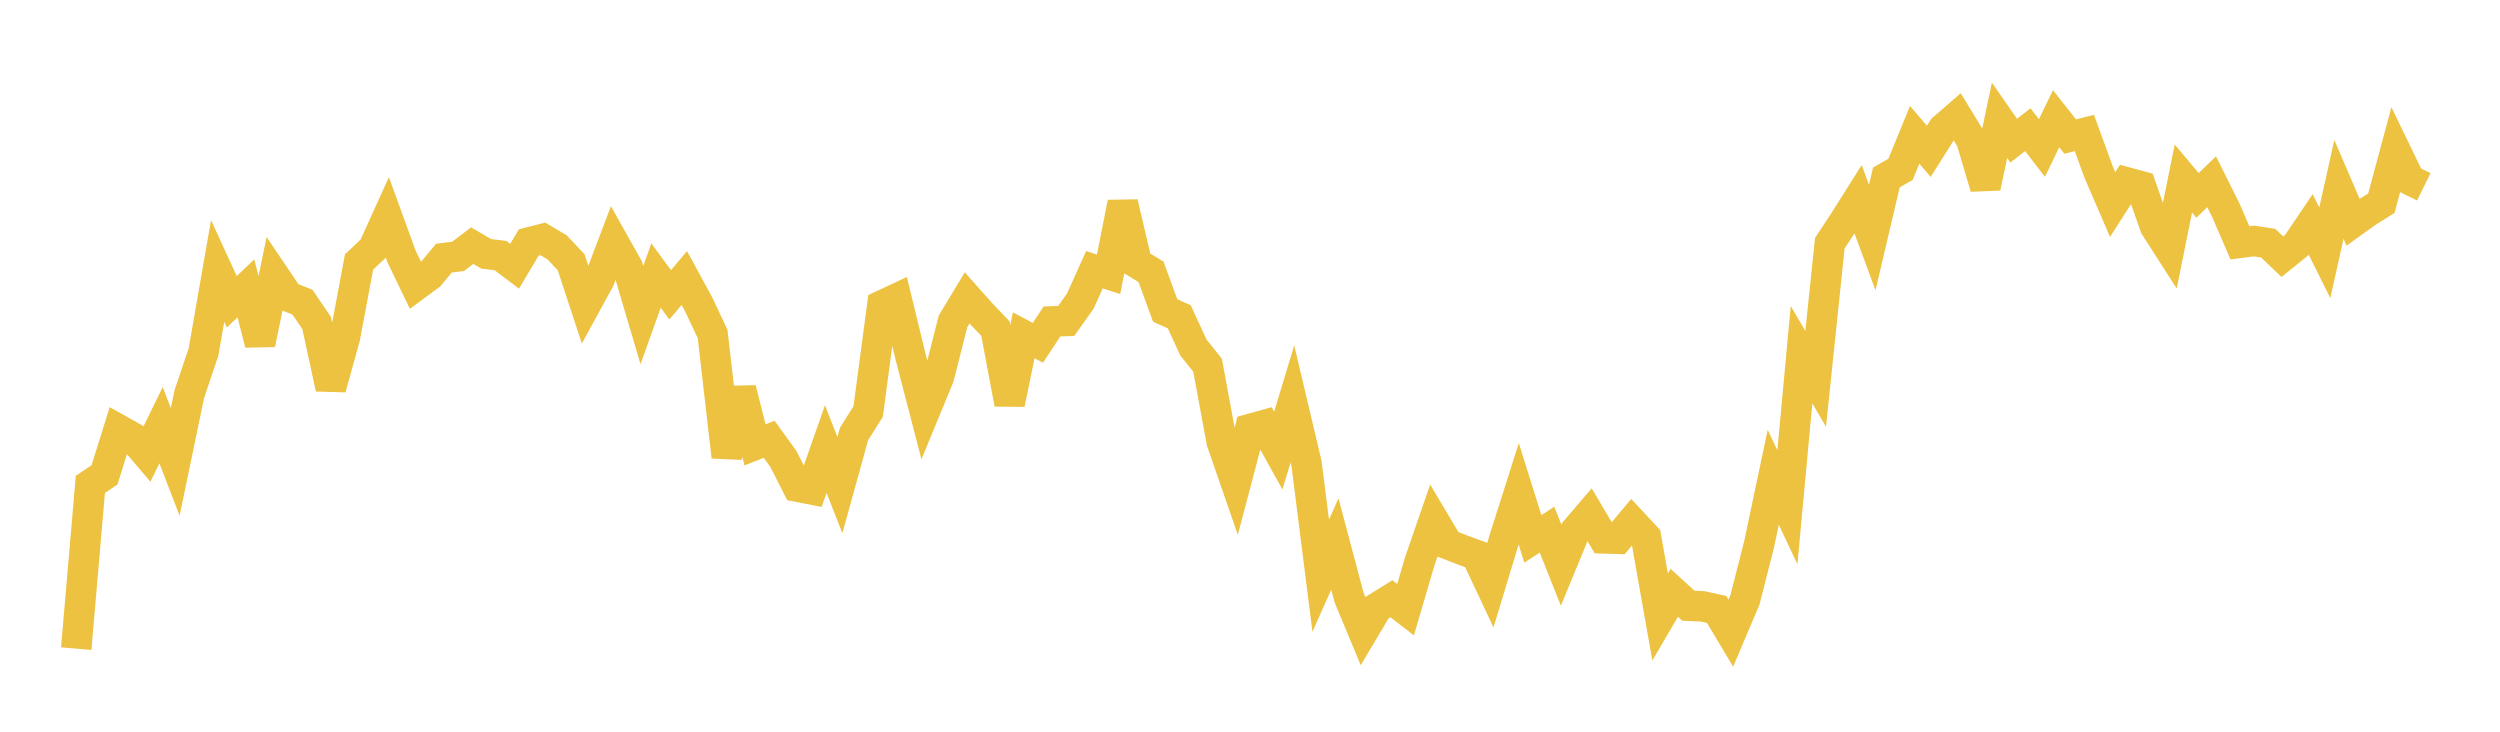 <svg width="164" height="48" xmlns="http://www.w3.org/2000/svg" xmlns:xlink="http://www.w3.org/1999/xlink"><path fill="none" stroke="rgb(237,194,64)" stroke-width="2" d="M5,42.552L5.928,31.773L6.855,31.152L7.783,28.183L8.711,28.702L9.639,29.791L10.566,27.892L11.494,30.303L12.422,25.842L13.349,23.095L14.277,17.775L15.205,19.796L16.133,18.914L17.06,22.564L17.988,18.076L18.916,19.452L19.843,19.823L20.771,21.187L21.699,25.473L22.627,22.133L23.554,17.184L24.482,16.31L25.41,14.265L26.337,16.814L27.265,18.739L28.193,18.052L29.12,16.935L30.048,16.82L30.976,16.114L31.904,16.654L32.831,16.765L33.759,17.465L34.687,15.907L35.614,15.672L36.542,16.222L37.47,17.209L38.398,20.03L39.325,18.332L40.253,15.884L41.181,17.536L42.108,20.671L43.036,18.076L43.964,19.342L44.892,18.237L45.819,19.942L46.747,21.906L47.675,29.968L48.602,25.512L49.53,29.184L50.458,28.817L51.386,30.101L52.313,31.925L53.241,32.107L54.169,29.457L55.096,31.822L56.024,28.472L56.952,26.992L57.88,20.028L58.807,19.594L59.735,23.409L60.663,26.987L61.59,24.74L62.518,21.081L63.446,19.542L64.373,20.585L65.301,21.557L66.229,26.49L67.157,21.997L68.084,22.488L69.012,21.085L69.94,21.056L70.867,19.755L71.795,17.694L72.723,17.993L73.651,13.3L74.578,17.267L75.506,17.83L76.434,20.365L77.361,20.783L78.289,22.802L79.217,23.961L80.145,28.982L81.072,31.656L82,28.143L82.928,27.886L83.855,29.56L84.783,26.498L85.711,30.426L86.639,37.768L87.566,35.684L88.494,39.185L89.422,41.414L90.349,39.855L91.277,39.277L92.205,39.995L93.133,36.83L94.06,34.148L94.988,35.71L95.916,36.069L96.843,36.41L97.771,38.379L98.699,35.312L99.627,32.389L100.554,35.35L101.482,34.745L102.41,37.074L103.337,34.829L104.265,33.745L105.193,35.317L106.12,35.345L107.048,34.239L107.976,35.234L108.904,40.478L109.831,38.89L110.759,39.736L111.687,39.777L112.614,39.979L113.542,41.533L114.47,39.349L115.398,35.701L116.325,31.31L117.253,33.277L118.181,23.266L119.108,24.853L120.036,15.952L120.964,14.545L121.892,13.074L122.819,15.582L123.747,11.639L124.675,11.106L125.602,8.843L126.53,9.925L127.458,8.452L128.386,7.646L129.313,9.172L130.241,12.297L131.169,7.892L132.096,9.227L133.024,8.507L133.952,9.709L134.88,7.788L135.807,8.958L136.735,8.723L137.663,11.271L138.59,13.419L139.518,11.966L140.446,12.218L141.373,14.864L142.301,16.31L143.229,11.712L144.157,12.819L145.084,11.922L146.012,13.786L146.94,15.93L147.867,15.809L148.795,15.953L149.723,16.839L150.651,16.09L151.578,14.719L152.506,16.585L153.434,12.42L154.361,14.578L155.289,13.912L156.217,13.333L157.145,9.882L158.072,11.799L159,12.255"></path></svg>